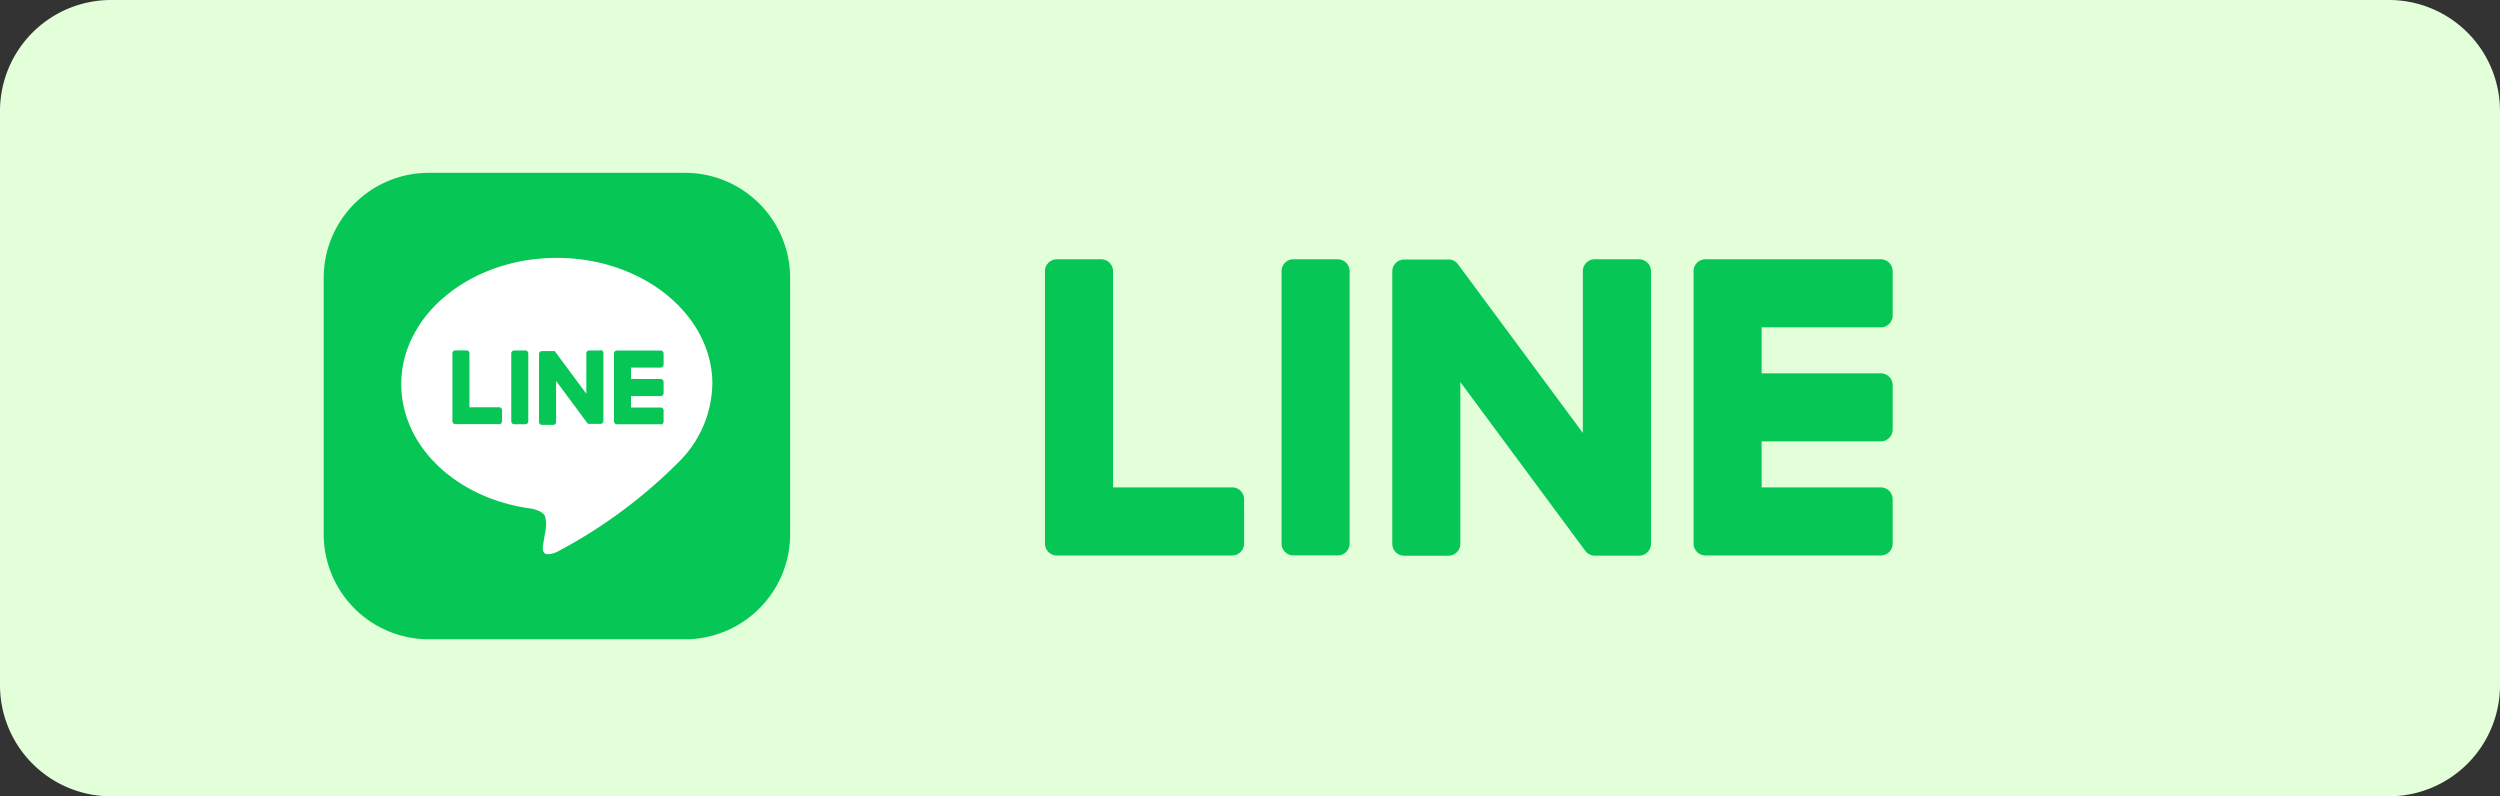 <svg xmlns="http://www.w3.org/2000/svg" xmlns:xlink="http://www.w3.org/1999/xlink" width="135" height="43" viewBox="0 0 135 43">
  <rect x="0" y="0" width="135" height="43" fill="#333333" stroke="none"/>
  <defs>
    <clipPath id="clip-path">
      <rect id="長方形_99" data-name="長方形 99" width="26" height="26" transform="translate(-0.479 0)" fill="none"/>
    </clipPath>
  </defs>
  <g id="グループ_129" data-name="グループ 129" transform="translate(1470 -6634)">
    <path id="パス_125" data-name="パス 125" d="M6,0H129a6,6,0,0,1,6,6V37a6,6,0,0,1-6,6H6a6,6,0,0,1-6-6V6A6,6,0,0,1,6,0Z" transform="translate(-1470 6634)" fill="#e2ffd9"/>
    <g id="グループ_60" data-name="グループ 60" transform="translate(-1452.521 6643.444)">
      <g id="グループ_59" data-name="グループ 59" transform="translate(0 -0.444)" clip-path="url(#clip-path)">
        <path id="パス_58" data-name="パス 58" d="M19.51,25.188H5.678A5.678,5.678,0,0,1,0,19.51V5.678A5.678,5.678,0,0,1,5.678,0H19.51a5.678,5.678,0,0,1,5.678,5.678V19.51a5.678,5.678,0,0,1-5.678,5.678" transform="translate(0 0.333)" fill="#06c755"/>
        <path id="パス_59" data-name="パス 59" d="M70.074,65.161c0-3.758-3.767-6.815-8.4-6.815s-8.4,3.057-8.4,6.815c0,3.369,2.988,6.19,7.023,6.723.273.059.646.18.74.414a1.724,1.724,0,0,1,.027.759s-.1.593-.12.719c-.037.212-.169.83.727.453a27.114,27.114,0,0,0,6.6-4.875h0a6.064,6.064,0,0,0,1.8-4.193" transform="translate(-49.085 -53.42)" fill="#fff"/>
        <path id="パス_60" data-name="パス 60" d="M201.672,125.842h-2.359a.16.16,0,0,1-.16-.16v0h0V122.02h0v0a.16.16,0,0,1,.16-.16h2.359a.161.161,0,0,1,.16.16v.6a.16.16,0,0,1-.16.16h-1.6v.618h1.6a.161.161,0,0,1,.16.16v.6a.16.16,0,0,1-.16.16h-1.6v.618h1.6a.161.161,0,0,1,.16.16v.6a.16.16,0,0,1-.16.16" transform="translate(-183.476 -111.931)" fill="#06c755"/>
        <path id="パス_61" data-name="パス 61" d="M90.8,125.842a.16.16,0,0,0,.16-.16v-.6a.161.161,0,0,0-.16-.16h-1.6v-2.909a.161.161,0,0,0-.16-.16h-.6a.16.16,0,0,0-.16.16v3.662h0v0a.16.16,0,0,0,.16.16H90.8Z" transform="translate(-81.329 -111.931)" fill="#06c755"/>
        <path id="パス_62" data-name="パス 62" d="M129.486,121.855h-.6a.16.16,0,0,0-.16.16v3.665a.16.16,0,0,0,.16.16h.6a.16.16,0,0,0,.16-.16v-3.665a.16.16,0,0,0-.16-.16" transform="translate(-118.597 -111.93)" fill="#06c755"/>
        <path id="パス_63" data-name="パス 63" d="M150.967,121.855h-.6a.16.16,0,0,0-.16.16v2.177l-1.677-2.264-.013-.017h0l-.01-.01,0,0-.009-.007,0,0-.008-.006,0,0-.009,0-.005,0-.009,0-.005,0-.01,0h-.006l-.01,0h-.622a.16.16,0,0,0-.16.16v3.665a.16.16,0,0,0,.16.16h.6a.16.16,0,0,0,.16-.16V123.5l1.679,2.267a.162.162,0,0,0,.041.04h0l.01.006,0,0,.008,0,.008,0,.005,0,.011,0h0a.163.163,0,0,0,.042.006h.592a.16.16,0,0,0,.16-.16v-3.665a.16.16,0,0,0-.16-.16" transform="translate(-136.025 -111.93)" fill="#06c755"/>
      </g>
    </g>
    <path id="パス_64" data-name="パス 64" d="M209.263,137.85H199.8a.643.643,0,0,1-.643-.643v-.01h0V122.514h0V122.5a.643.643,0,0,1,.643-.643h9.467a.645.645,0,0,1,.643.643v2.39a.643.643,0,0,1-.643.643h-6.434v2.482h6.434a.645.645,0,0,1,.643.643v2.39a.643.643,0,0,1-.643.644h-6.434v2.482h6.434a.645.645,0,0,1,.643.643v2.39a.643.643,0,0,1-.643.643" transform="translate(-1577.705 6526.144)" fill="#06c755"/>
    <path id="パス_65" data-name="パス 65" d="M98.389,137.85a.643.643,0,0,0,.643-.643v-2.39a.645.645,0,0,0-.643-.643H91.954V122.5a.645.645,0,0,0-.643-.643h-2.39a.643.643,0,0,0-.643.643v14.7h0v.01a.643.643,0,0,0,.643.643h9.467Z" transform="translate(-1501.85 6526.144)" fill="#06c755"/>
    <path id="パス_66" data-name="パス 66" d="M131.763,121.855h-2.39a.643.643,0,0,0-.643.643v14.707a.643.643,0,0,0,.643.643h2.39a.643.643,0,0,0,.643-.643V122.5a.643.643,0,0,0-.643-.643" transform="translate(-1529.526 6526.145)" fill="#06c755"/>
    <path id="パス_67" data-name="パス 67" d="M160.974,121.855h-2.39a.643.643,0,0,0-.643.643v8.735l-6.728-9.087a.7.7,0,0,0-.052-.067l0,0c-.013-.014-.025-.027-.039-.04l-.012-.011-.035-.03-.017-.013-.034-.023-.02-.012-.036-.02-.02-.01-.038-.016-.021-.008-.039-.012-.023-.006-.038-.008-.027,0-.035,0-.034,0h-2.4a.643.643,0,0,0-.643.643v14.707a.643.643,0,0,0,.643.643h2.39a.643.643,0,0,0,.643-.643v-8.733l6.737,9.1a.65.65,0,0,0,.166.162l.008.005.04.025.019.01.031.015.032.014.02.008.044.014.009,0a.654.654,0,0,0,.168.022h2.377a.643.643,0,0,0,.643-.643V122.5a.643.643,0,0,0-.643-.643" transform="translate(-1542.467 6526.145)" fill="#06c755"/>
  </g>
</svg>
